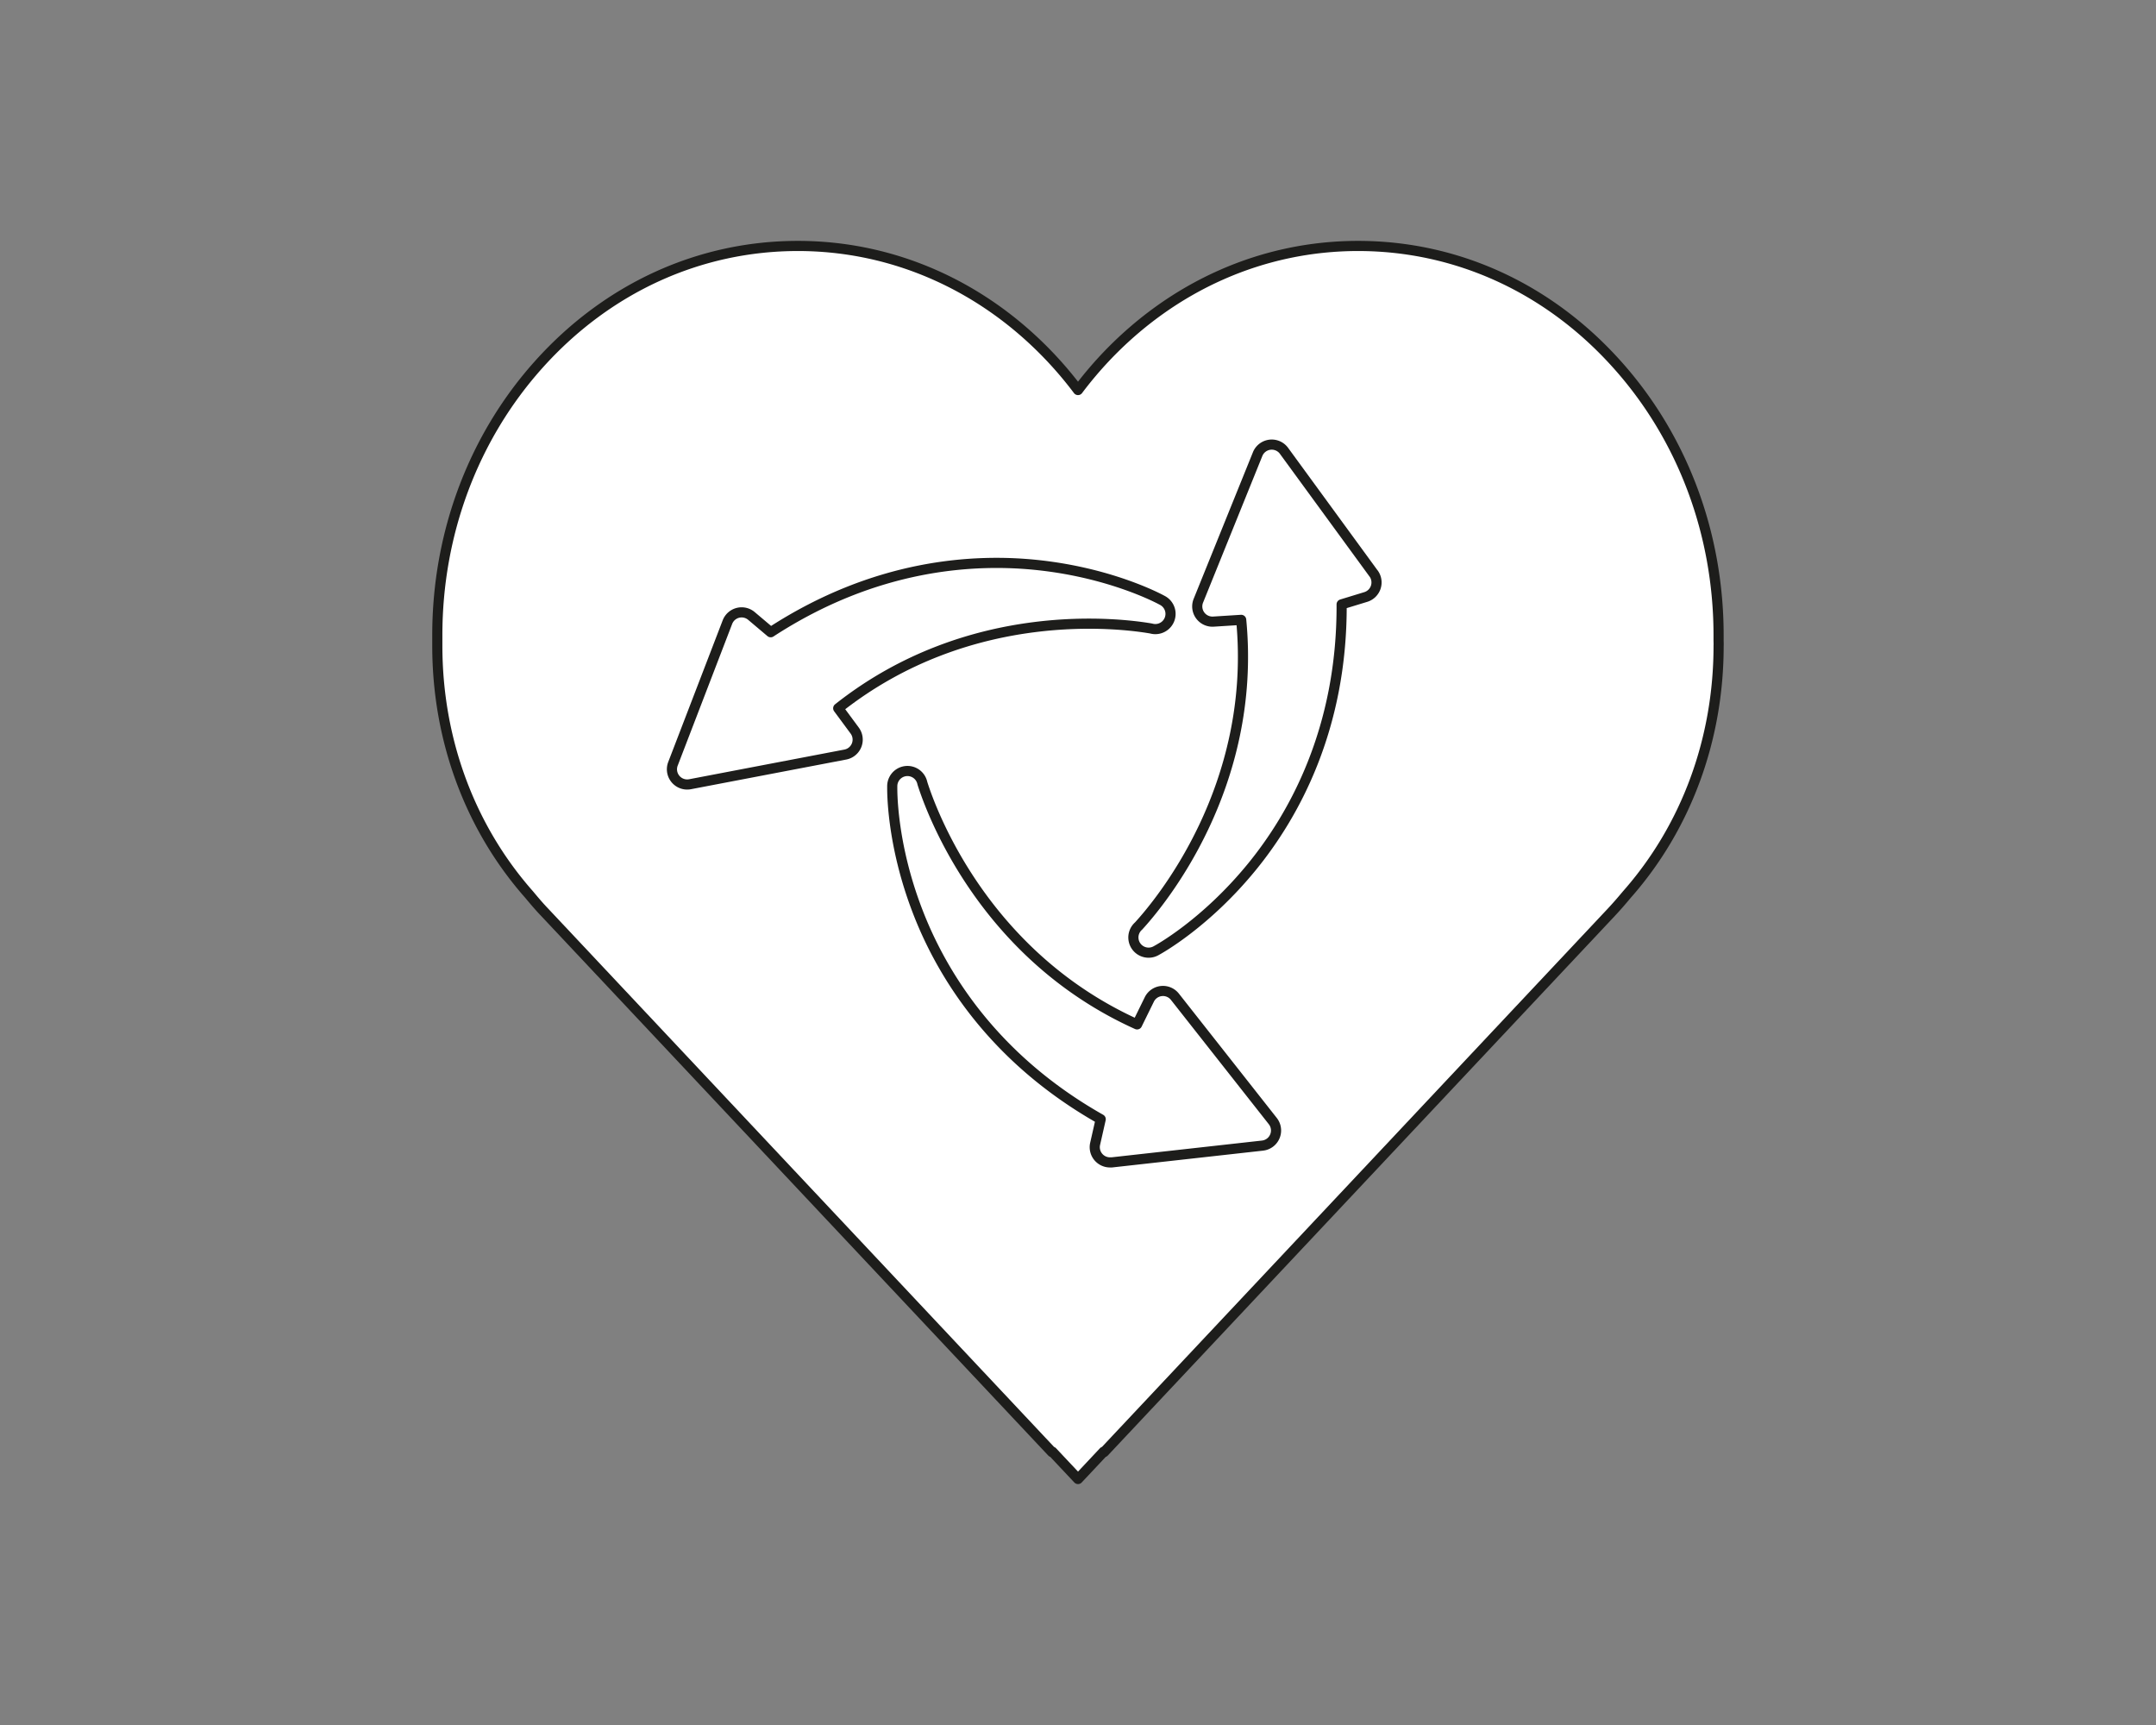 <svg id="_1" data-name="1" xmlns="http://www.w3.org/2000/svg" viewBox="0 0 850.39 680.31"><rect x="0" y="0" width="850.39" height="680.31" fill="#808080" stroke="none"/><defs><style>.cls-1{fill:#fff;stroke:#1d1d1b;stroke-linecap:round;stroke-linejoin:round;stroke-width:4px;}</style></defs><path class="cls-1" d="M677.86,252.58c0-.69,0-1.37,0-2.06,0-40.12-14.25-78.07-40.11-106.85C610.78,113.59,574.51,97,535.67,97c-37.59,0-73,15.68-99.82,44.15a152.15,152.15,0,0,0-10.65,12.67,150.35,150.35,0,0,0-10.66-12.67C387.77,112.71,352.31,97,314.72,97c-38.84,0-75.11,16.56-102.13,46.64-25.86,28.78-40.1,66.73-40.1,106.85,0,.69,0,1.37,0,2.06s0,1.41,0,2.13c0,37,12.84,71.65,36.19,98.1,2,2.4,4,4.77,6.2,7.06L414.93,572.68l.15-.15,10.12,10.76,10.11-10.76.16.15,200-212.81c2.15-2.29,4.2-4.66,6.2-7.06,23.36-26.45,36.2-61.09,36.2-98.1C677.91,254,677.87,253.29,677.86,252.58Z"/><path class="cls-1" d="M330.62,279.33c52.05-41.19,111.71-33.48,123.41-31.46a6,6,0,0,0,4.33-11.14c-.78-.43-19.44-10.58-48.31-13.79-25.78-2.88-64.79-.49-106.06,26.4l-7.58-6.4a6,6,0,0,0-9.5,2.44L265.45,301.2a6,6,0,0,0,5.62,8.19,6.18,6.18,0,0,0,1.13-.11l61.19-11.69a6,6,0,0,0,3.71-9.49Z"/><path class="cls-1" d="M463.44,393.13a6,6,0,0,0-10.13,1.07L448.5,404c-60.5-27.28-81.11-83.8-84.69-95.12a6,6,0,0,0-11.88,1.29c0,.89-.46,22.12,10,49.23,9.3,24.21,29.36,57.75,72.22,82l-2.19,9.67a6,6,0,0,0,5.87,7.36c.22,0,.44,0,.67,0l59.44-6.62a6,6,0,0,0,4.06-9.71Z"/><path class="cls-1" d="M541.75,226.14l-35.27-48.3a6,6,0,0,0-10.45,1.3l-23.35,57.75a6,6,0,0,0,6,8.26l10.88-.69c6.39,66-32.43,112-40.48,120.75a6,6,0,0,0,7,9.68c.79-.42,19.42-10.59,37.78-33.11,16.39-20.1,35.54-54.17,35.32-103.43l9.49-2.9a6,6,0,0,0,3.1-9.31Z"/></svg>